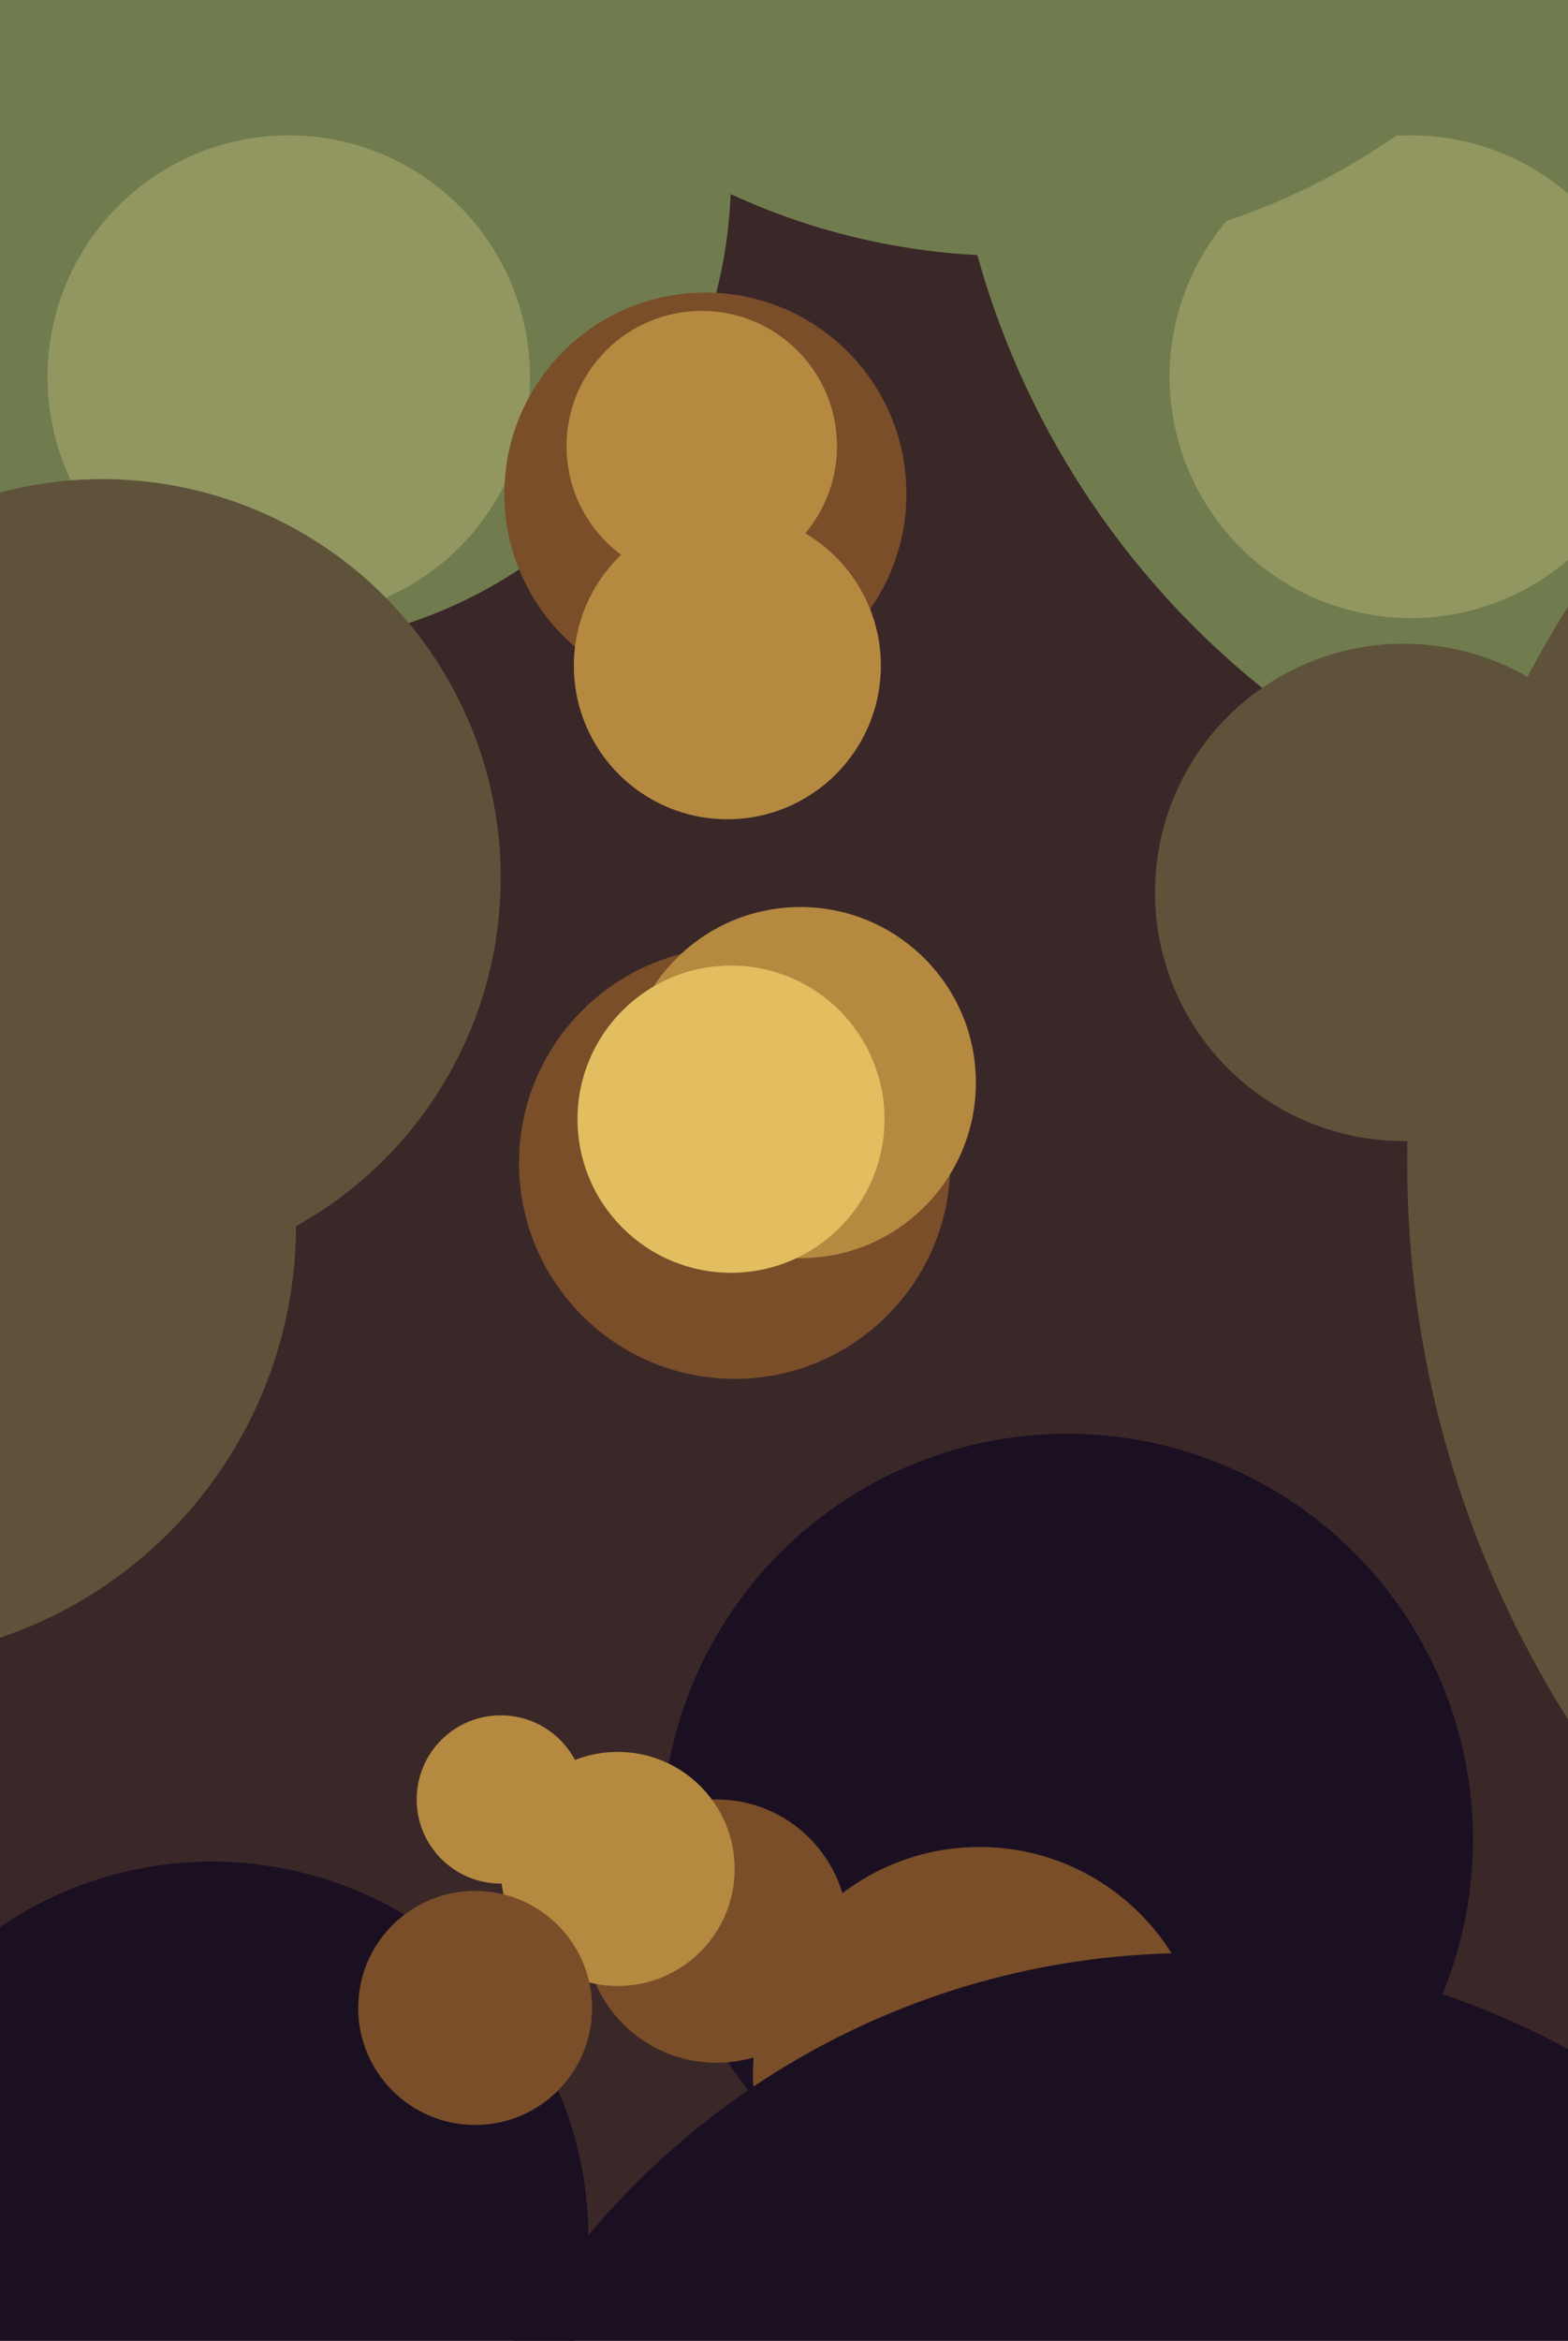 <svg xmlns="http://www.w3.org/2000/svg" width="429px" height="640px">
  <rect width="429" height="640" fill="rgb(58,39,40)"/>
  <circle cx="490" cy="8" r="231" fill="rgb(112,124,78)"/>
  <circle cx="292" cy="503" r="111" fill="rgb(27,16,34)"/>
  <circle cx="201" cy="318" r="59" fill="rgb(121,78,41)"/>
  <circle cx="71" cy="48" r="129" fill="rgb(112,124,78)"/>
  <circle cx="196" cy="528" r="36" fill="rgb(121,78,41)"/>
  <circle cx="219" cy="296" r="48" fill="rgb(181,137,64)"/>
  <circle cx="-38" cy="335" r="119" fill="rgb(95,82,58)"/>
  <circle cx="384" cy="244" r="68" fill="rgb(95,82,58)"/>
  <circle cx="79" cy="103" r="66" fill="rgb(146,151,97)"/>
  <circle cx="193" cy="135" r="55" fill="rgb(121,78,41)"/>
  <circle cx="192" cy="122" r="37" fill="rgb(181,137,64)"/>
  <circle cx="199" cy="182" r="42" fill="rgb(181,137,64)"/>
  <circle cx="137" cy="492" r="23" fill="rgb(181,137,64)"/>
  <circle cx="58" cy="612" r="103" fill="rgb(27,16,34)"/>
  <circle cx="268" cy="567" r="62" fill="rgb(121,78,41)"/>
  <circle cx="169" cy="511" r="32" fill="rgb(181,137,64)"/>
  <circle cx="28" cy="240" r="109" fill="rgb(95,82,58)"/>
  <circle cx="670" cy="318" r="285" fill="rgb(95,82,58)"/>
  <circle cx="200" cy="306" r="42" fill="rgb(226,190,96)"/>
  <circle cx="386" cy="103" r="66" fill="rgb(146,151,97)"/>
  <circle cx="130" cy="549" r="32" fill="rgb(121,78,41)"/>
  <circle cx="326" cy="749" r="215" fill="rgb(27,16,34)"/>
  <circle cx="277" cy="-114" r="184" fill="rgb(112,124,78)"/>
</svg>